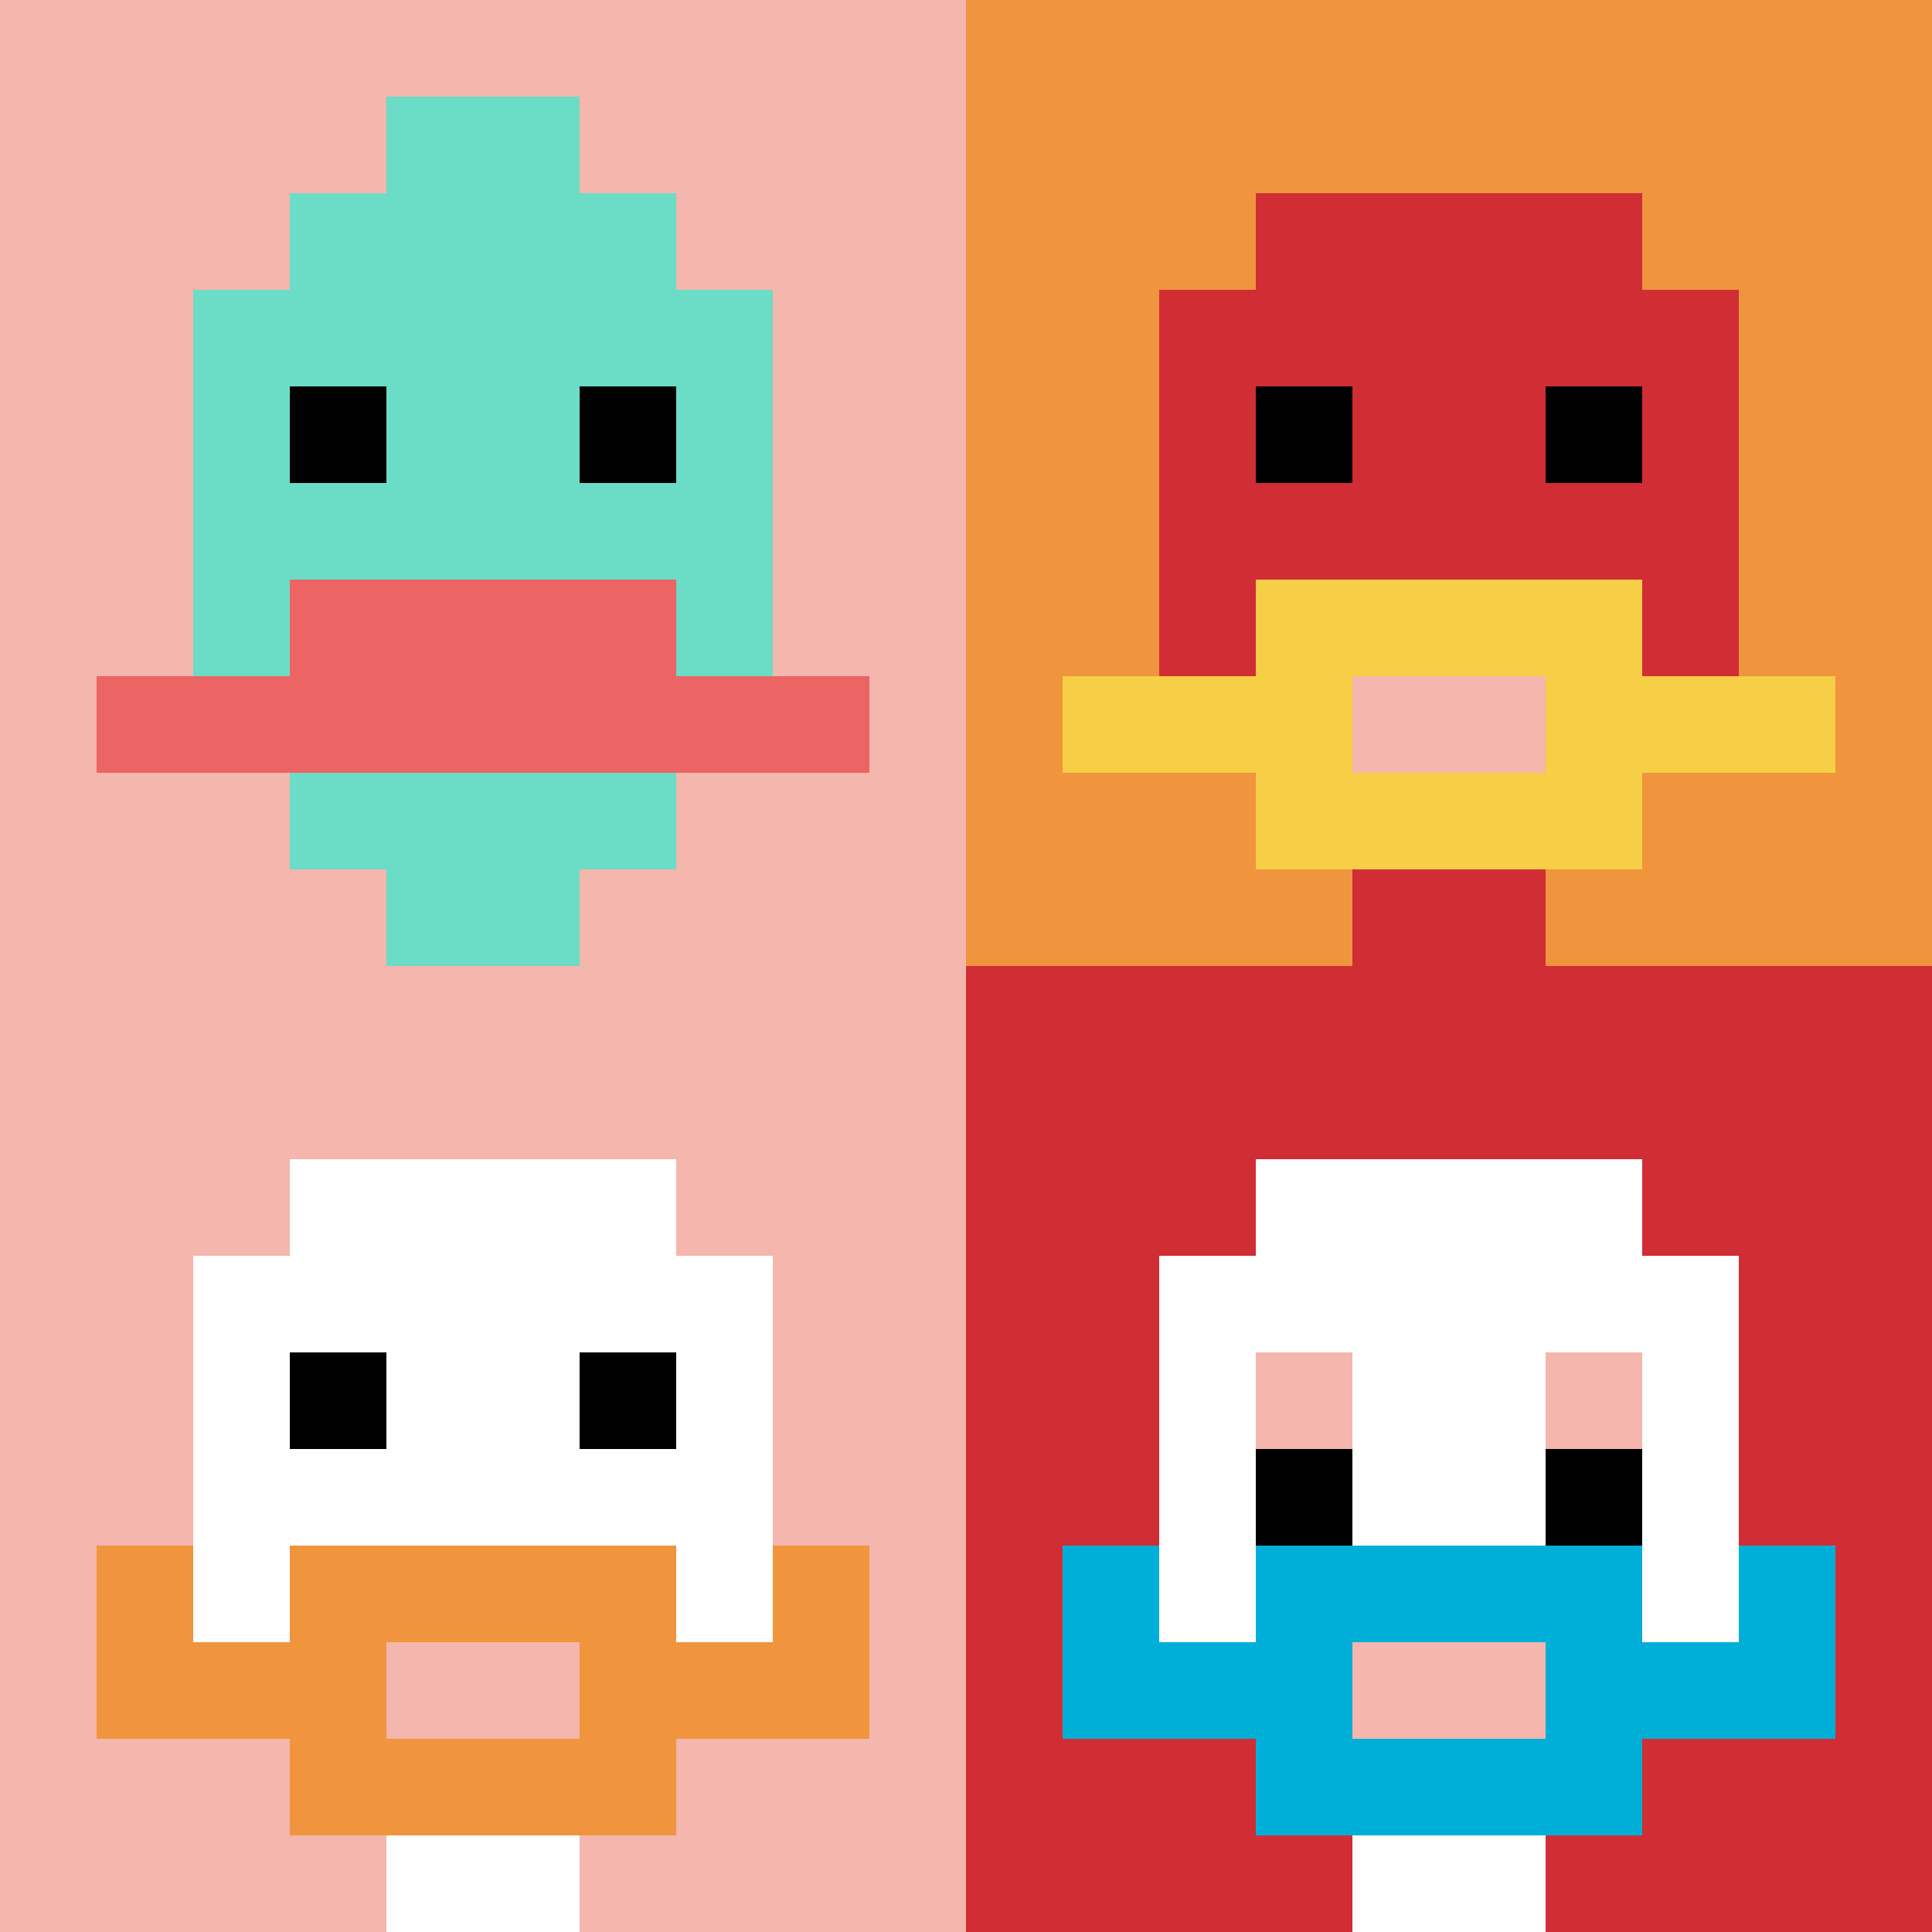 <svg xmlns="http://www.w3.org/2000/svg" version="1.1" width="892" height="892"><title>'goose-pfp-689141' by Dmitri Cherniak</title><desc>seed=689141
backgroundColor=#ffffff
padding=20
innerPadding=0
timeout=500
dimension=2
border=false
Save=function(){return n.handleSave()}
frame=4

Rendered at Sun Sep 15 2024 19:50:17 GMT+0800 (中国标准时间)
Generated in 1ms
</desc><defs></defs><rect width="100%" height="100%" fill="#ffffff"></rect><g><g id="0-0"><rect x="0" y="0" height="446" width="446" fill="#F4B6AD"></rect><g><rect id="0-0-3-2-4-7" x="133.8" y="89.2" width="178.4" height="312.2" fill="#6BDCC5"></rect><rect id="0-0-2-3-6-5" x="89.2" y="133.8" width="267.6" height="223" fill="#6BDCC5"></rect><rect id="0-0-4-8-2-2" x="178.4" y="356.8" width="89.2" height="89.2" fill="#6BDCC5"></rect><rect id="0-0-1-7-8-1" x="44.6" y="312.2" width="356.8" height="44.6" fill="#EC6463"></rect><rect id="0-0-3-6-4-2" x="133.8" y="267.6" width="178.4" height="89.2" fill="#EC6463"></rect><rect id="0-0-3-4-1-1" x="133.8" y="178.4" width="44.6" height="44.6" fill="#000000"></rect><rect id="0-0-6-4-1-1" x="267.6" y="178.4" width="44.6" height="44.6" fill="#000000"></rect><rect id="0-0-4-1-2-2" x="178.4" y="44.6" width="89.2" height="89.2" fill="#6BDCC5"></rect></g><rect x="0" y="0" stroke="white" stroke-width="0" height="446" width="446" fill="none"></rect></g><g id="1-0"><rect x="446" y="0" height="446" width="446" fill="#F0943E"></rect><g><rect id="446-0-3-2-4-7" x="579.8" y="89.2" width="178.4" height="312.2" fill="#D12D35"></rect><rect id="446-0-2-3-6-5" x="535.2" y="133.8" width="267.6" height="223" fill="#D12D35"></rect><rect id="446-0-4-8-2-2" x="624.4" y="356.8" width="89.2" height="89.2" fill="#D12D35"></rect><rect id="446-0-1-7-8-1" x="490.6" y="312.2" width="356.8" height="44.6" fill="#F7CF46"></rect><rect id="446-0-3-6-4-3" x="579.8" y="267.6" width="178.4" height="133.8" fill="#F7CF46"></rect><rect id="446-0-4-7-2-1" x="624.4" y="312.2" width="89.2" height="44.6" fill="#F4B6AD"></rect><rect id="446-0-3-4-1-1" x="579.8" y="178.4" width="44.6" height="44.6" fill="#000000"></rect><rect id="446-0-6-4-1-1" x="713.6" y="178.4" width="44.6" height="44.6" fill="#000000"></rect></g><rect x="446" y="0" stroke="white" stroke-width="0" height="446" width="446" fill="none"></rect></g><g id="0-1"><rect x="0" y="446" height="446" width="446" fill="#F4B6AD"></rect><g><rect id="0-446-3-2-4-7" x="133.8" y="535.2" width="178.4" height="312.2" fill="#ffffff"></rect><rect id="0-446-2-3-6-5" x="89.2" y="579.8" width="267.6" height="223" fill="#ffffff"></rect><rect id="0-446-4-8-2-2" x="178.4" y="802.8" width="89.2" height="89.2" fill="#ffffff"></rect><rect id="0-446-1-7-8-1" x="44.6" y="758.2" width="356.8" height="44.6" fill="#F0943E"></rect><rect id="0-446-3-6-4-3" x="133.8" y="713.6" width="178.4" height="133.8" fill="#F0943E"></rect><rect id="0-446-4-7-2-1" x="178.4" y="758.2" width="89.2" height="44.6" fill="#F4B6AD"></rect><rect id="0-446-1-6-1-2" x="44.6" y="713.6" width="44.6" height="89.2" fill="#F0943E"></rect><rect id="0-446-8-6-1-2" x="356.8" y="713.6" width="44.6" height="89.2" fill="#F0943E"></rect><rect id="0-446-3-4-1-1" x="133.8" y="624.4" width="44.6" height="44.6" fill="#000000"></rect><rect id="0-446-6-4-1-1" x="267.6" y="624.4" width="44.6" height="44.6" fill="#000000"></rect></g><rect x="0" y="446" stroke="white" stroke-width="0" height="446" width="446" fill="none"></rect></g><g id="1-1"><rect x="446" y="446" height="446" width="446" fill="#D12D35"></rect><g><rect id="446-446-3-2-4-7" x="579.8" y="535.2" width="178.4" height="312.2" fill="#ffffff"></rect><rect id="446-446-2-3-6-5" x="535.2" y="579.8" width="267.6" height="223" fill="#ffffff"></rect><rect id="446-446-4-8-2-2" x="624.4" y="802.8" width="89.2" height="89.2" fill="#ffffff"></rect><rect id="446-446-1-7-8-1" x="490.6" y="758.2" width="356.8" height="44.6" fill="#00AFD7"></rect><rect id="446-446-3-6-4-3" x="579.8" y="713.6" width="178.4" height="133.8" fill="#00AFD7"></rect><rect id="446-446-4-7-2-1" x="624.4" y="758.2" width="89.2" height="44.6" fill="#F4B6AD"></rect><rect id="446-446-1-6-1-2" x="490.6" y="713.6" width="44.6" height="89.2" fill="#00AFD7"></rect><rect id="446-446-8-6-1-2" x="802.8" y="713.6" width="44.6" height="89.2" fill="#00AFD7"></rect><rect id="446-446-3-4-1-1" x="579.8" y="624.4" width="44.6" height="44.6" fill="#F4B6AD"></rect><rect id="446-446-6-4-1-1" x="713.6" y="624.4" width="44.6" height="44.6" fill="#F4B6AD"></rect><rect id="446-446-3-5-1-1" x="579.8" y="669" width="44.6" height="44.6" fill="#000000"></rect><rect id="446-446-6-5-1-1" x="713.6" y="669" width="44.6" height="44.6" fill="#000000"></rect></g><rect x="446" y="446" stroke="white" stroke-width="0" height="446" width="446" fill="none"></rect></g></g></svg>